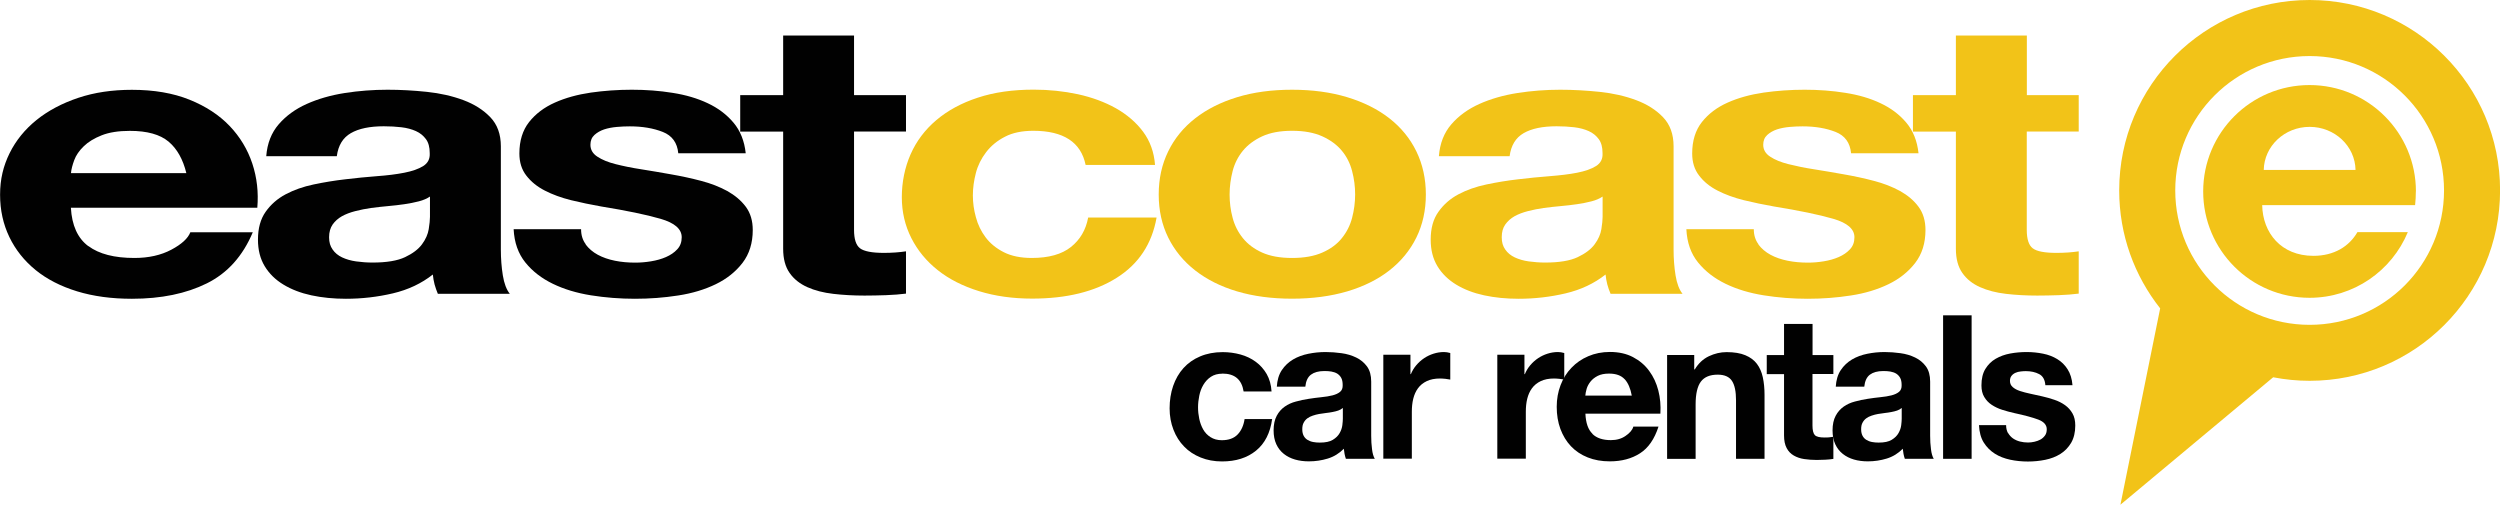 <svg viewBox="0 0 305.08 61.59" xmlns="http://www.w3.org/2000/svg"><path d="m281.85 0c-12.83 0-23.24 10.4-23.24 23.24 0 5.44 1.87 10.43 5 14.39l-4.85 23.96 18.64-15.55c1.44.28 2.93.43 4.45.43 12.83 0 23.24-10.4 23.24-23.24s-10.41-23.23-23.24-23.23m0 39.64c-9.06 0-16.4-7.34-16.4-16.4s7.34-16.4 16.4-16.4 16.4 7.34 16.4 16.4-7.34 16.4-16.4 16.4" fill="#f2c318"/><path d="m294.82 23.36c0-7.17-5.81-12.98-12.98-12.98s-12.98 5.81-12.98 12.98 5.81 12.98 12.98 12.98c5.41 0 10.04-3.31 11.99-8.01h-6.15c-1 1.73-2.83 2.89-5.37 2.89-3.95 0-6.19-2.81-6.25-6.19h18.66c.06-.51.09-1.15.09-1.67m-18.56-2.62c.05-2.91 2.54-5.26 5.6-5.26s5.55 2.34 5.6 5.26z" fill="#f2c318"/><path d="m10.79 30.03c1.3.97 3.17 1.45 5.61 1.45 1.75 0 3.25-.34 4.51-1.01s2.03-1.38 2.32-2.13h7.62c-1.22 2.91-3.09 4.99-5.61 6.24s-5.57 1.88-9.14 1.88c-2.48 0-4.71-.3-6.7-.91s-3.68-1.48-5.06-2.6c-1.38-1.13-2.45-2.47-3.2-4.03s-1.13-3.28-1.13-5.16.39-3.5 1.16-5.06 1.87-2.91 3.29-4.06c1.42-1.14 3.12-2.04 5.09-2.7s4.15-.98 6.55-.98c2.68 0 5.02.4 7.01 1.2s3.63 1.87 4.91 3.21 2.2 2.88 2.77 4.59c.57 1.72.77 3.52.61 5.39h-22.75c.12 2.16.83 3.72 2.13 4.69zm9.78-12.75c-1.04-.87-2.61-1.31-4.72-1.31-1.38 0-2.53.18-3.44.54s-1.65.81-2.19 1.34c-.55.53-.94 1.09-1.16 1.69-.22.59-.36 1.13-.4 1.59h14.08c-.41-1.69-1.13-2.97-2.16-3.84z" fill="#010101"/><path d="m32.49 19.06c.12-1.56.63-2.86 1.52-3.89s2.03-1.86 3.41-2.48 2.94-1.07 4.66-1.34c1.73-.27 3.46-.4 5.21-.4 1.58 0 3.19.09 4.81.26s3.11.51 4.45 1.01 2.44 1.2 3.29 2.09 1.28 2.07 1.28 3.54v12.61c0 1.09.08 2.14.24 3.14s.45 1.75.85 2.25h-8.78c-.16-.38-.29-.76-.4-1.15-.1-.39-.17-.79-.21-1.2-1.38 1.09-3.01 1.86-4.88 2.3s-3.78.66-5.73.66c-1.5 0-2.91-.14-4.21-.42s-2.44-.72-3.41-1.31c-.98-.59-1.74-1.34-2.29-2.25s-.82-1.98-.82-3.24c0-1.38.31-2.51.94-3.4s1.44-1.6 2.44-2.13 2.13-.93 3.41-1.2 2.57-.48 3.87-.63c1.3-.16 2.58-.28 3.84-.38 1.26-.09 2.38-.23 3.35-.42s1.75-.46 2.32-.82.83-.88.79-1.57c0-.72-.15-1.29-.46-1.71s-.71-.75-1.22-.98-1.1-.39-1.77-.47-1.39-.12-2.16-.12c-1.71 0-3.05.28-4.02.84s-1.54 1.5-1.71 2.81h-8.65zm19.99 4.92c-.37.25-.82.45-1.37.59s-1.14.26-1.77.35-1.29.17-1.98.23-1.38.14-2.07.23c-.65.09-1.29.22-1.92.38s-1.18.37-1.65.63c-.47.27-.84.6-1.13 1.01-.28.41-.43.92-.43 1.55s.14 1.09.43 1.5c.28.41.67.73 1.16.96s1.06.4 1.71.49 1.32.14 2.01.14c1.71 0 3.03-.22 3.96-.66s1.62-.96 2.07-1.57.72-1.23.82-1.85.15-1.13.15-1.5v-2.48z" fill="#010101"/><path d="m71.46 29.82c.39.52.88.94 1.49 1.27s1.31.57 2.1.73 1.62.23 2.47.23c.61 0 1.25-.05 1.92-.16s1.28-.28 1.83-.52 1.01-.55 1.37-.94c.37-.39.55-.88.55-1.48 0-1-.86-1.75-2.59-2.25s-4.14-1-7.22-1.5c-1.26-.22-2.49-.48-3.69-.77-1.2-.3-2.27-.69-3.2-1.17-.94-.48-1.69-1.09-2.26-1.83-.57-.73-.85-1.63-.85-2.7 0-1.56.4-2.84 1.19-3.84s1.84-1.79 3.14-2.37 2.76-.98 4.39-1.22c1.62-.23 3.29-.35 5-.35s3.36.12 4.97.38c1.6.25 3.04.67 4.3 1.27 1.26.59 2.31 1.38 3.14 2.37.83.98 1.33 2.23 1.49 3.73h-8.23c-.12-1.28-.75-2.15-1.89-2.6s-2.48-.68-4.02-.68c-.49 0-1.02.02-1.58.07-.57.05-1.09.15-1.55.3-.47.16-.86.38-1.19.68s-.49.7-.49 1.2c0 .59.28 1.08.85 1.45.57.38 1.31.68 2.22.91s1.96.45 3.14.63c1.18.19 2.38.39 3.6.61 1.26.22 2.49.48 3.69.8 1.2.31 2.26.73 3.2 1.24.93.52 1.69 1.16 2.26 1.92.57.77.85 1.71.85 2.84 0 1.59-.42 2.93-1.25 4.01s-1.92 1.95-3.26 2.6-2.88 1.12-4.6 1.38c-1.73.27-3.48.4-5.27.4s-3.62-.14-5.36-.42c-1.75-.28-3.3-.75-4.66-1.41s-2.48-1.52-3.35-2.6-1.35-2.43-1.43-4.06h8.23c0 .72.19 1.34.58 1.85z" fill="#010101"/><path d="m110.56 11.6v4.45h-6.34v12c0 1.12.24 1.88.73 2.25s1.46.56 2.93.56c.49 0 .95-.02 1.4-.05s.87-.08 1.28-.14v5.16c-.73.09-1.54.16-2.44.19-.89.03-1.77.05-2.62.05-1.34 0-2.61-.07-3.81-.21s-2.26-.41-3.17-.82-1.64-.98-2.16-1.73c-.53-.75-.79-1.74-.79-2.95v-14.3h-5.24v-4.45h5.24v-7.27h8.65v7.27h6.34z" fill="#010101"/><path d="m126.1 15.96c-1.38 0-2.54.24-3.47.73-.94.48-1.7 1.11-2.29 1.88s-1.01 1.61-1.25 2.53-.37 1.84-.37 2.74.12 1.77.37 2.67c.24.91.64 1.73 1.19 2.46s1.29 1.34 2.22 1.81 2.07.7 3.41.7c2.07 0 3.67-.45 4.78-1.34 1.12-.89 1.82-2.09 2.1-3.59h8.35c-.57 3.22-2.19 5.67-4.88 7.36-2.68 1.69-6.12 2.53-10.3 2.53-2.36 0-4.52-.3-6.49-.91s-3.65-1.46-5.03-2.56c-1.38-1.09-2.46-2.4-3.23-3.92s-1.16-3.18-1.16-4.99.36-3.62 1.07-5.23 1.76-3 3.14-4.17 3.07-2.09 5.06-2.74c1.99-.66 4.27-.98 6.83-.98 1.87 0 3.67.19 5.39.56 1.73.38 3.27.95 4.63 1.71 1.36.77 2.47 1.72 3.32 2.86s1.34 2.49 1.46 4.06h-8.47c-.57-2.78-2.7-4.17-6.4-4.17z" fill="#f2c318"/><path d="m142.56 18.47c.77-1.58 1.87-2.92 3.29-4.03s3.13-1.97 5.12-2.58 4.23-.91 6.7-.91 4.72.3 6.73.91 3.73 1.47 5.15 2.58 2.52 2.45 3.29 4.03 1.16 3.34 1.16 5.27-.39 3.69-1.16 5.25-1.87 2.9-3.29 4.01-3.14 1.96-5.15 2.56c-2.01.59-4.26.89-6.73.89s-4.71-.3-6.7-.89-3.7-1.45-5.12-2.56-2.52-2.45-3.29-4.01-1.16-3.31-1.16-5.25.39-3.7 1.16-5.27zm7.86 8.11c.24.92.66 1.75 1.25 2.48s1.37 1.32 2.35 1.76 2.19.66 3.66.66 2.69-.22 3.69-.66 1.79-1.02 2.38-1.76c.59-.73 1.01-1.56 1.25-2.48s.37-1.87.37-2.84-.12-1.92-.37-2.86c-.24-.94-.66-1.77-1.25-2.48-.59-.72-1.38-1.3-2.38-1.76-1-.45-2.22-.68-3.69-.68s-2.68.23-3.66.68c-.97.45-1.76 1.04-2.35 1.76s-1.01 1.55-1.25 2.48c-.24.94-.37 1.89-.37 2.86s.12 1.92.37 2.84z" fill="#f2c318"/><path d="m175.59 19.06c.12-1.56.63-2.86 1.52-3.89s2.03-1.86 3.41-2.48 2.94-1.07 4.66-1.34c1.73-.27 3.46-.4 5.21-.4 1.58 0 3.19.09 4.82.26 1.62.17 3.11.51 4.45 1.01s2.44 1.2 3.29 2.09 1.28 2.07 1.28 3.54v12.61c0 1.09.08 2.14.24 3.14s.45 1.75.85 2.25h-8.78c-.16-.38-.3-.76-.4-1.15s-.17-.79-.21-1.2c-1.38 1.09-3.01 1.86-4.88 2.3s-3.78.66-5.73.66c-1.5 0-2.91-.14-4.21-.42s-2.44-.72-3.41-1.31-1.74-1.34-2.29-2.25-.82-1.98-.82-3.24c0-1.38.31-2.51.95-3.4.63-.89 1.44-1.6 2.44-2.13s2.13-.93 3.41-1.2 2.57-.48 3.87-.63c1.3-.16 2.58-.28 3.84-.38s2.38-.23 3.35-.42 1.75-.46 2.32-.82.83-.88.79-1.57c0-.72-.15-1.29-.46-1.71s-.71-.75-1.22-.98-1.1-.39-1.77-.47-1.39-.12-2.16-.12c-1.71 0-3.05.28-4.02.84s-1.54 1.5-1.71 2.81h-8.65zm19.99 4.92c-.37.25-.82.45-1.37.59s-1.14.26-1.77.35-1.29.17-1.98.23-1.38.14-2.07.23c-.65.09-1.29.22-1.92.38s-1.18.37-1.65.63c-.47.27-.84.6-1.13 1.01s-.43.92-.43 1.55.14 1.09.43 1.5c.28.41.67.73 1.16.96s1.06.4 1.71.49 1.32.14 2.01.14c1.71 0 3.03-.22 3.96-.66s1.62-.96 2.07-1.57.72-1.23.82-1.85.15-1.13.15-1.5v-2.48z" fill="#f2c318"/><path d="m214.57 29.82c.39.52.88.94 1.49 1.27s1.31.57 2.1.73 1.62.23 2.47.23c.61 0 1.25-.05 1.92-.16s1.28-.28 1.83-.52 1.01-.55 1.37-.94c.37-.39.55-.88.55-1.48 0-1-.86-1.75-2.59-2.25s-4.13-1-7.22-1.5c-1.26-.22-2.49-.48-3.69-.77-1.2-.3-2.27-.69-3.2-1.17-.94-.48-1.69-1.09-2.25-1.83-.57-.73-.85-1.63-.85-2.7 0-1.56.4-2.84 1.19-3.84s1.84-1.79 3.14-2.37 2.76-.98 4.39-1.22c1.62-.23 3.29-.35 5-.35s3.36.12 4.97.38c1.61.25 3.04.67 4.3 1.27 1.26.59 2.31 1.38 3.14 2.37.83.98 1.33 2.23 1.49 3.73h-8.23c-.12-1.28-.75-2.15-1.89-2.6s-2.48-.68-4.02-.68c-.49 0-1.02.02-1.58.07s-1.09.15-1.55.3c-.47.16-.86.38-1.19.68s-.49.7-.49 1.2c0 .59.28 1.08.85 1.45.57.38 1.31.68 2.22.91.92.23 1.96.45 3.14.63 1.18.19 2.38.39 3.6.61 1.26.22 2.49.48 3.69.8 1.2.31 2.26.73 3.2 1.24.93.52 1.69 1.16 2.25 1.92.57.77.85 1.71.85 2.84 0 1.59-.42 2.93-1.25 4.01s-1.92 1.95-3.26 2.6-2.88 1.12-4.6 1.38c-1.73.27-3.48.4-5.27.4s-3.62-.14-5.36-.42c-1.75-.28-3.3-.75-4.66-1.41s-2.48-1.52-3.35-2.6c-.88-1.08-1.35-2.43-1.43-4.06h8.23c0 .72.19 1.34.58 1.85z" fill="#f2c318"/><path d="m253.67 11.6v4.45h-6.34v12c0 1.12.24 1.88.73 2.25.49.38 1.46.56 2.93.56.49 0 .95-.02 1.4-.05s.87-.08 1.28-.14v5.16c-.73.09-1.54.16-2.44.19-.89.03-1.77.05-2.62.05-1.34 0-2.61-.07-3.81-.21s-2.25-.41-3.17-.82-1.64-.98-2.16-1.73c-.53-.75-.79-1.74-.79-2.95v-14.3h-5.24v-4.45h5.24v-7.27h8.66v7.27h6.34z" fill="#f2c318"/><g fill="#010101"><path d="m149.17 45.6c-.56 0-1.02.13-1.4.38s-.68.58-.92.98-.4.84-.5 1.33c-.1.48-.15.96-.15 1.43s.05.92.15 1.4c.1.47.26.9.48 1.29s.52.7.9.94.83.37 1.37.37c.83 0 1.48-.23 1.93-.7s.73-1.09.85-1.88h3.36c-.23 1.68-.88 2.97-1.96 3.85s-2.46 1.32-4.15 1.32c-.95 0-1.82-.16-2.61-.48s-1.47-.76-2.02-1.34c-.56-.57-.99-1.25-1.3-2.05s-.47-1.66-.47-2.61.14-1.89.43-2.73.71-1.57 1.26-2.18 1.23-1.09 2.04-1.43c.8-.34 1.72-.52 2.75-.52.75 0 1.48.1 2.17.29s1.32.49 1.86.89c.55.4.99.9 1.34 1.5.34.6.54 1.3.59 2.12h-3.41c-.23-1.46-1.09-2.18-2.58-2.18z"/><path d="m155.81 47.21c.05-.82.25-1.5.61-2.04s.82-.97 1.37-1.3c.56-.33 1.18-.56 1.88-.7.69-.14 1.39-.21 2.1-.21.64 0 1.28.05 1.94.14s1.25.27 1.79.53.98.63 1.32 1.09c.34.47.51 1.08.51 1.85v6.6c0 .57.03 1.12.1 1.64.06.52.18.92.34 1.18h-3.53c-.07-.2-.12-.4-.16-.6s-.07-.41-.09-.63c-.56.57-1.21.97-1.96 1.2s-1.52.34-2.3.34c-.61 0-1.17-.07-1.69-.22s-.98-.38-1.37-.69-.7-.7-.92-1.18-.33-1.04-.33-1.69c0-.72.13-1.31.38-1.78s.58-.84.98-1.12.86-.49 1.37-.62c.51-.14 1.03-.25 1.56-.33.52-.08 1.04-.15 1.54-.2s.96-.12 1.35-.22.7-.24.93-.43.33-.46.32-.82c0-.38-.06-.67-.18-.89s-.29-.39-.49-.52c-.2-.12-.44-.2-.71-.25s-.56-.06-.87-.06c-.69 0-1.23.15-1.62.44s-.62.79-.69 1.47h-3.48zm8.05 2.58c-.15.13-.33.23-.55.31s-.46.13-.71.18-.52.09-.8.12-.56.07-.83.12c-.26.05-.52.11-.77.2-.25.08-.47.19-.66.33s-.34.32-.45.53c-.12.21-.17.48-.17.81s.06.57.17.79c.11.21.27.38.47.5s.42.21.69.26c.26.05.53.07.81.07.69 0 1.22-.11 1.59-.34.38-.23.65-.5.83-.82s.29-.64.33-.97.06-.59.06-.79v-1.3z"/><path d="m172.12 43.31v2.35h.05c.16-.39.38-.76.66-1.09s.6-.62.96-.86.74-.42 1.15-.55.83-.2 1.28-.2c.23 0 .48.04.76.12v3.24c-.16-.03-.36-.06-.59-.09-.23-.02-.45-.04-.66-.04-.64 0-1.18.11-1.62.32s-.8.5-1.07.87-.46.8-.58 1.29-.17 1.02-.17 1.59v5.71h-3.48v-12.68h3.31z"/><path d="m186.03 43.31v2.35h.05c.16-.39.38-.76.66-1.09s.6-.62.96-.86.74-.42 1.15-.55.83-.2 1.28-.2c.23 0 .48.04.76.12v3.24c-.16-.03-.36-.06-.59-.09-.23-.02-.45-.04-.66-.04-.64 0-1.18.11-1.62.32s-.8.5-1.07.87-.46.8-.58 1.29-.17 1.02-.17 1.59v5.71h-3.48v-12.68h3.31z"/><path d="m194.32 52.95c.52.51 1.27.76 2.26.76.7 0 1.31-.17 1.81-.53.51-.35.82-.72.93-1.12h3.07c-.49 1.52-1.24 2.61-2.26 3.26-1.01.65-2.24.98-3.68.98-1 0-1.9-.16-2.7-.48s-1.48-.77-2.04-1.36-.98-1.29-1.29-2.11c-.3-.82-.45-1.72-.45-2.7s.16-1.83.47-2.65.75-1.52 1.33-2.12c.57-.6 1.25-1.07 2.05-1.41.79-.34 1.67-.52 2.64-.52 1.08 0 2.02.21 2.82.63s1.46.98 1.97 1.68c.52.7.89 1.5 1.12 2.4s.31 1.84.25 2.82h-9.15c.05 1.13.33 1.95.86 2.45zm3.94-6.67c-.42-.46-1.05-.69-1.9-.69-.56 0-1.02.09-1.39.28s-.66.42-.88.7-.38.57-.47.88-.14.59-.16.83h5.67c-.16-.88-.45-1.55-.87-2.01z"/><path d="m206.75 43.31v1.77h.07c.44-.74 1.01-1.27 1.72-1.61.7-.33 1.42-.5 2.16-.5.93 0 1.7.13 2.29.38.6.25 1.07.6 1.41 1.05s.58 1 .72 1.64c.14.65.21 1.36.21 2.15v7.8h-3.48v-7.16c0-1.05-.16-1.83-.49-2.34s-.91-.77-1.74-.77c-.95 0-1.63.28-2.06.85-.42.56-.64 1.49-.64 2.78v6.65h-3.48v-12.68h3.31z"/><path d="m223.73 43.31v2.33h-2.55v6.28c0 .59.1.98.29 1.18.2.2.59.29 1.18.29.2 0 .38 0 .56-.02s.35-.04.52-.07v2.7c-.29.05-.62.08-.98.1s-.71.03-1.05.03c-.54 0-1.05-.04-1.53-.11s-.91-.22-1.27-.43c-.37-.21-.66-.51-.87-.91-.21-.39-.32-.91-.32-1.54v-7.48h-2.11v-2.33h2.11v-3.8h3.48v3.8h2.55z"/><path d="m224.02 47.21c.05-.82.25-1.5.61-2.04s.82-.97 1.37-1.3c.56-.33 1.18-.56 1.88-.7.69-.14 1.39-.21 2.1-.21.64 0 1.28.05 1.94.14s1.25.27 1.79.53.98.63 1.32 1.09c.34.47.51 1.08.51 1.85v6.6c0 .57.03 1.12.1 1.64.06.52.18.92.34 1.18h-3.53c-.07-.2-.12-.4-.16-.6s-.07-.41-.09-.63c-.56.57-1.21.97-1.96 1.2s-1.52.34-2.3.34c-.61 0-1.17-.07-1.69-.22s-.98-.38-1.37-.69-.7-.7-.92-1.18-.33-1.04-.33-1.69c0-.72.13-1.31.38-1.78s.58-.84.98-1.12.86-.49 1.37-.62c.51-.14 1.03-.25 1.56-.33.52-.08 1.04-.15 1.54-.2s.96-.12 1.35-.22.7-.24.93-.43.33-.46.32-.82c0-.38-.06-.67-.18-.89s-.29-.39-.49-.52c-.2-.12-.44-.2-.71-.25s-.56-.06-.87-.06c-.69 0-1.23.15-1.62.44s-.62.79-.69 1.47h-3.48zm8.04 2.58c-.15.13-.33.23-.55.31s-.46.13-.71.18-.52.09-.8.12-.56.07-.83.12c-.26.05-.52.11-.77.2-.25.08-.47.19-.66.33s-.34.32-.45.53c-.12.21-.17.48-.17.81s.06.57.17.79c.11.21.27.38.47.5s.42.21.69.26c.26.05.53.07.81.07.69 0 1.22-.11 1.59-.34.38-.23.65-.5.83-.82s.29-.64.33-.97.06-.59.06-.79v-1.3z"/><path d="m240.6 38.48v17.51h-3.48v-17.51z"/><path d="m245.05 52.84c.16.27.36.49.6.66.25.17.53.3.85.38s.65.12.99.12c.25 0 .5-.03.77-.09s.52-.15.74-.27.4-.29.55-.49.22-.46.22-.77c0-.52-.35-.92-1.04-1.18s-1.66-.52-2.91-.79c-.51-.11-1-.25-1.48-.4s-.91-.36-1.29-.61-.68-.57-.91-.96c-.23-.38-.34-.85-.34-1.41 0-.82.16-1.49.48-2.01s.74-.94 1.26-1.24 1.11-.52 1.77-.64c.65-.12 1.32-.18 2.01-.18s1.35.07 2 .2 1.22.35 1.73.66.93.72 1.26 1.24c.33.51.54 1.17.6 1.95h-3.31c-.05-.67-.3-1.12-.76-1.36s-1-.36-1.62-.36c-.2 0-.41.01-.64.04-.23.02-.44.08-.62.16-.19.08-.35.2-.48.36s-.2.36-.2.63c0 .31.11.56.34.76s.53.36.9.48.79.23 1.26.33.96.21 1.45.32c.51.12 1 .25 1.48.42.48.16.91.38 1.29.65s.68.61.91 1.01.34.89.34 1.48c0 .83-.17 1.53-.5 2.1-.33.56-.77 1.02-1.31 1.36s-1.16.58-1.85.72-1.4.21-2.12.21-1.46-.07-2.16-.22-1.33-.39-1.88-.74-1-.8-1.35-1.36-.54-1.27-.58-2.12h3.31c0 .38.08.7.23.97z"/></g></svg>